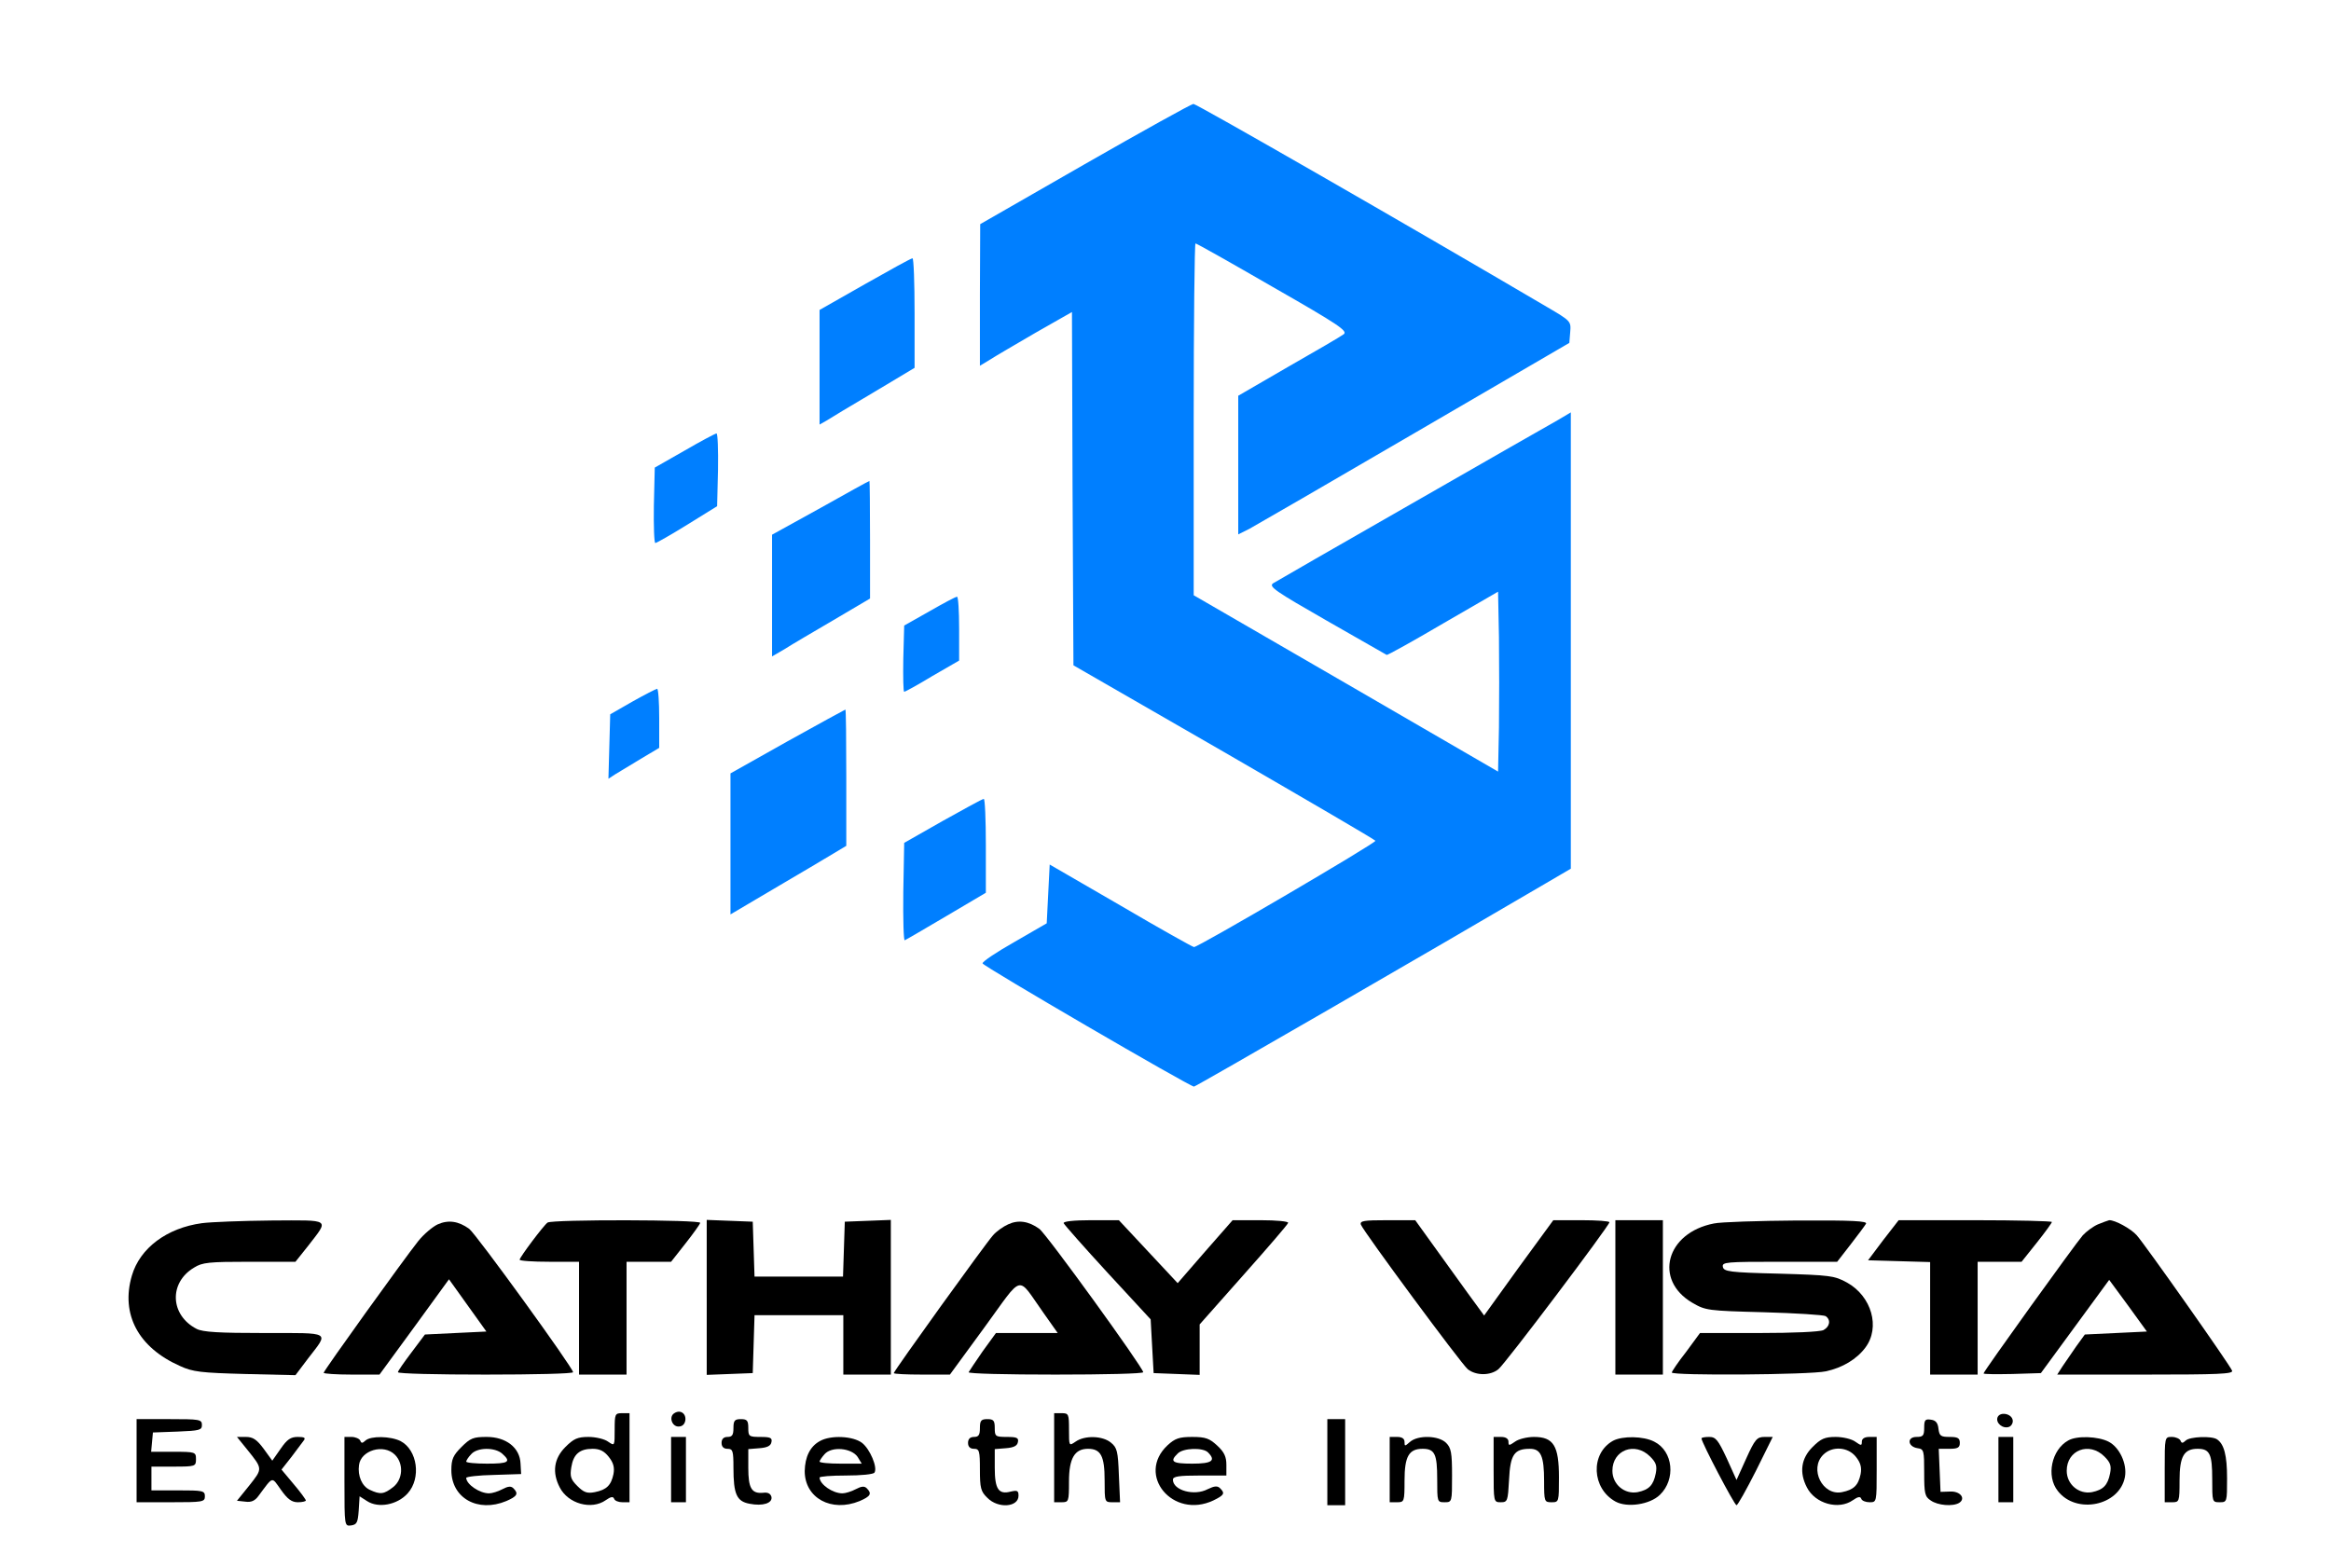 <?xml version="1.0" standalone="no"?>
<!DOCTYPE svg PUBLIC "-//W3C//DTD SVG 20010904//EN"
 "http://www.w3.org/TR/2001/REC-SVG-20010904/DTD/svg10.dtd">
<svg version="1.0" xmlns="http://www.w3.org/2000/svg"
 width="785pt" height="528pt" viewBox="0 0 785 528"
 preserveAspectRatio="xMidYMid meet">

<g transform="translate(0,528) scale(0.1,-0.1)"
fill="#000000" stroke="none">
<path d="M3653 4727 l-352 -202 -1 -238 0 -239 33 20 c17 11 87 52 154 91
l123 70 2 -595 3 -595 507 -292 c278 -161 508 -295 510 -299 3 -7 -596 -358
-611 -358 -4 0 -115 62 -246 139 l-240 139 -5 -99 -5 -99 -109 -63 c-60 -34
-108 -66 -107 -72 1 -9 698 -415 712 -415 6 0 797 457 1187 686 l82 48 0 769
0 768 -42 -25 c-24 -13 -245 -140 -493 -282 -247 -141 -458 -263 -468 -269
-15 -11 9 -27 180 -125 109 -62 200 -114 203 -116 3 -1 88 46 190 106 l185
107 3 -154 c1 -85 1 -221 0 -303 l-3 -149 -512 297 -513 297 0 593 c0 325 3
592 6 592 4 0 121 -66 261 -147 222 -127 253 -148 238 -159 -9 -7 -93 -56
-186 -109 l-169 -98 0 -233 0 -234 38 19 c20 11 271 156 557 323 l520 303 3
37 c3 36 2 37 -80 85 -464 273 -1178 683 -1189 683 -8 -1 -172 -92 -366 -203z" fill="#007FFF"/>
<path d="M2913 4323 l-153 -87 0 -193 0 -193 23 13 c12 8 84 51 160 96 l137
82 0 185 c0 101 -3 184 -7 184 -5 0 -77 -40 -160 -87z" fill="#007FFF"/>
<path d="M2305 3762 l-100 -57 -3 -128 c-1 -70 1 -127 5 -126 4 0 53 28 108
62 l100 62 3 123 c1 67 -1 122 -5 122 -4 0 -53 -26 -108 -58z" fill="#007FFF"/>
<path d="M2763 3569 l-163 -90 0 -205 0 -205 43 25 c23 15 97 58 165 98 l122
72 0 198 c0 109 -1 198 -2 198 -2 0 -76 -41 -165 -91z" fill="#007FFF"/>
<path d="M3130 3221 l-85 -48 -3 -112 c-1 -61 0 -111 3 -111 4 0 47 24 95 53
l90 52 0 108 c0 59 -3 107 -7 107 -5 0 -46 -22 -93 -49z" fill="#007FFF"/>
<path d="M2130 2917 l-75 -43 -3 -108 -3 -109 23 15 c13 8 51 31 86 52 l62 37
0 100 c0 54 -3 99 -7 99 -5 -1 -42 -20 -83 -43z" fill="#007FFF"/>
<path d="M2652 2783 l-192 -108 0 -237 0 -238 88 52 c48 28 135 80 195 115
l107 64 0 230 c0 126 -1 229 -3 229 -1 0 -89 -48 -195 -107z" fill="#007FFF"/>
<path d="M3175 2515 l-130 -74 -3 -166 c-1 -92 1 -165 5 -162 5 2 68 39 141
82 l132 78 0 159 c0 87 -3 158 -7 157 -5 0 -66 -34 -138 -74z" fill="#007FFF"/>
<path d="M680 1160 c-118 -16 -209 -84 -236 -177 -38 -130 22 -242 162 -304
43 -20 71 -23 219 -27 l170 -4 43 57 c70 91 81 85 -147 85 -153 0 -208 3 -229
14 -89 46 -94 155 -9 206 28 18 51 20 187 20 l155 0 43 54 c71 92 79 86 -124
85 -99 -1 -204 -5 -234 -9z" />
<path d="M1474 1156 c-17 -8 -47 -33 -66 -57 -47 -59 -318 -436 -318 -443 0
-3 42 -6 94 -6 l94 0 117 160 117 161 63 -88 63 -88 -104 -5 -103 -5 -45 -60
c-25 -33 -46 -63 -46 -67 0 -5 133 -8 295 -8 162 0 295 3 295 8 -1 16 -327
466 -350 483 -36 26 -70 31 -106 15z"/>
<path d="M1844 1162 c-13 -9 -94 -117 -94 -125 0 -4 45 -7 100 -7 l100 0 0
-190 0 -190 80 0 80 0 0 190 0 190 75 0 75 0 48 61 c26 33 49 65 50 70 4 11
-498 12 -514 1z"/>
<path d="M2380 910 l0 -261 78 3 77 3 3 98 3 97 149 0 150 0 0 -100 0 -100 80
0 80 0 0 260 0 261 -77 -3 -78 -3 -3 -92 -3 -93 -149 0 -149 0 -3 93 -3 92
-77 3 -78 3 0 -261z"/>
<path d="M3395 1156 c-16 -7 -40 -24 -51 -37 -26 -29 -334 -457 -334 -464 0
-3 43 -5 95 -5 l94 0 117 160 c133 182 107 176 198 48 l48 -68 -104 0 -104 0
-45 -62 c-24 -35 -45 -66 -47 -70 -2 -5 129 -8 292 -8 163 0 296 3 296 8 0 15
-326 466 -350 483 -36 26 -71 31 -105 15z"/>
<path d="M3582 1160 c2 -5 68 -80 148 -167 l145 -157 5 -91 5 -90 78 -3 77 -3
0 85 0 85 148 167 c81 91 149 170 150 175 2 5 -39 9 -92 9 l-95 0 -93 -106
-92 -106 -99 106 -99 106 -95 0 c-56 0 -93 -4 -91 -10z"/>
<path d="M4583 1155 c10 -25 338 -469 360 -487 28 -22 76 -22 103 0 23 18 374
484 374 495 0 4 -42 7 -94 7 l-95 0 -117 -160 -116 -161 -57 78 c-31 43 -83
115 -116 161 l-59 82 -94 0 c-79 0 -93 -2 -89 -15z"/>
<path d="M5440 910 l0 -260 80 0 80 0 0 260 0 260 -80 0 -80 0 0 -260z"/>
<path d="M5772 1159 c-161 -31 -204 -190 -73 -267 45 -26 51 -27 241 -32 107
-3 201 -9 208 -13 18 -12 15 -35 -7 -47 -12 -6 -101 -10 -218 -10 l-198 0 -47
-64 c-27 -34 -48 -66 -48 -69 0 -11 465 -8 519 4 56 12 104 41 133 80 51 68
21 173 -62 219 -42 23 -56 25 -230 30 -166 4 -185 7 -188 23 -3 16 11 17 191
17 l194 0 45 58 c24 31 48 63 52 70 6 9 -43 12 -231 11 -131 -1 -258 -5 -281
-10z"/>
<path d="M6342 1103 l-51 -68 104 -3 105 -3 0 -189 0 -190 80 0 80 0 0 190 0
190 74 0 74 0 51 64 c28 35 51 67 51 70 0 3 -116 6 -258 6 l-258 0 -52 -67z"/>
<path d="M7065 1156 c-16 -7 -39 -24 -51 -37 -26 -30 -334 -458 -334 -465 0
-3 44 -3 97 -2 l96 3 115 157 115 157 64 -87 63 -87 -104 -5 -105 -5 -29 -40
c-15 -22 -36 -52 -46 -67 l-18 -28 297 0 c245 0 296 2 292 13 -7 19 -294 426
-321 456 -19 22 -74 52 -93 51 -4 -1 -21 -7 -38 -14z"/>
<path d="M2271 520 c-19 -11 -9 -45 14 -45 13 0 21 8 23 21 3 23 -17 37 -37
24z"/>
<path d="M2070 464 c0 -55 0 -55 -22 -40 -12 9 -42 16 -66 16 -37 0 -50 -6
-78 -34 -39 -39 -45 -86 -19 -136 28 -55 107 -77 155 -43 17 12 25 13 28 5 2
-7 15 -12 28 -12 l24 0 0 150 0 150 -25 0 c-24 0 -25 -3 -25 -56z m-20 -91
c16 -20 20 -36 16 -58 -8 -38 -23 -53 -63 -61 -26 -5 -37 -1 -59 21 -22 22
-25 32 -20 63 7 44 28 62 72 62 24 0 39 -8 54 -27z"/>
<path d="M3550 370 l0 -150 25 0 c24 0 25 2 25 70 0 78 19 110 64 110 43 0 56
-24 56 -106 0 -73 0 -74 26 -74 l26 0 -4 91 c-3 81 -6 93 -27 110 -28 23 -88
25 -119 3 -22 -15 -22 -15 -22 40 0 53 -1 56 -25 56 l-25 0 0 -150z"/>
<path d="M6727 506 c-7 -19 18 -40 39 -32 8 3 14 14 12 23 -4 22 -43 29 -51 9z"/>
<path d="M460 360 l0 -140 115 0 c108 0 115 1 115 20 0 19 -7 20 -90 20 l-90
0 0 40 0 40 75 0 c73 0 75 1 75 25 0 24 -2 25 -76 25 l-75 0 3 33 3 32 83 3
c74 3 82 5 82 22 0 19 -7 20 -110 20 l-110 0 0 -140z"/>
<path d="M2470 470 c0 -23 -4 -30 -20 -30 -13 0 -20 -7 -20 -20 0 -13 7 -20
20 -20 18 0 20 -7 20 -64 0 -89 11 -113 54 -121 45 -9 78 2 74 23 -3 11 -12
16 -27 14 -40 -4 -51 15 -51 84 l0 63 37 3 c27 2 39 8 41 21 3 14 -4 17 -37
17 -39 0 -41 2 -41 30 0 25 -4 30 -25 30 -21 0 -25 -5 -25 -30z"/>
<path d="M3300 470 c0 -23 -4 -30 -20 -30 -13 0 -20 -7 -20 -20 0 -13 7 -20
20 -20 18 0 20 -7 20 -70 0 -62 3 -74 25 -95 36 -37 105 -32 105 7 0 17 -4 19
-26 14 -41 -11 -54 8 -54 80 l0 63 37 3 c27 2 39 8 41 21 3 14 -4 17 -37 17
-39 0 -41 2 -41 30 0 25 -4 30 -25 30 -21 0 -25 -5 -25 -30z"/>
<path d="M4470 355 l0 -145 30 0 30 0 0 145 0 145 -30 0 -30 0 0 -145z"/>
<path d="M6480 471 c0 -27 -4 -31 -26 -31 -33 0 -30 -33 4 -38 21 -3 22 -8 22
-82 0 -70 2 -81 22 -94 24 -17 75 -21 96 -8 23 15 3 40 -31 38 l-32 -1 -3 73
-3 72 36 0 c28 0 35 4 35 20 0 16 -7 20 -34 20 -30 0 -35 3 -38 28 -2 19 -9
28 -25 30 -20 3 -23 -1 -23 -27z"/>
<path d="M832 398 c53 -66 53 -64 8 -121 l-42 -52 28 -3 c20 -3 33 3 45 20 50
67 43 65 75 20 22 -31 36 -42 57 -42 15 0 27 3 27 6 0 3 -18 28 -41 55 l-41
49 33 42 c18 24 37 49 42 56 7 9 2 12 -20 12 -24 0 -36 -8 -58 -40 l-28 -40
-29 40 c-23 31 -36 40 -60 40 l-30 0 34 -42z"/>
<path d="M1160 289 c0 -150 0 -150 23 -147 19 3 22 10 25 50 l3 48 25 -16 c38
-25 102 -13 137 26 46 51 33 146 -24 176 -34 17 -100 18 -118 2 -11 -10 -14
-10 -18 0 -3 6 -16 12 -29 12 l-24 0 0 -151z m170 91 c30 -30 27 -83 -6 -109
-31 -24 -43 -26 -79 -9 -26 12 -41 47 -36 83 6 50 83 73 121 35z"/>
<path d="M1554 406 c-28 -28 -34 -41 -34 -78 0 -94 89 -144 185 -104 37 16 42
25 24 43 -8 8 -18 7 -37 -3 -15 -8 -35 -14 -45 -14 -32 0 -76 30 -77 52 0 4
42 9 93 10 l92 3 -2 35 c-2 54 -49 90 -114 90 -45 0 -55 -4 -85 -34z m138 -23
c30 -27 21 -33 -52 -33 -38 0 -70 3 -70 7 0 3 7 15 17 25 20 23 80 24 105 1z"/>
<path d="M2260 330 l0 -110 25 0 25 0 0 110 0 110 -25 0 -25 0 0 -110z"/>
<path d="M2761 426 c-33 -18 -50 -53 -51 -101 0 -91 90 -140 185 -101 37 16
42 25 24 43 -8 8 -18 7 -37 -3 -15 -8 -35 -14 -45 -14 -33 0 -76 30 -77 53 0
4 40 7 89 7 50 0 93 4 96 10 11 17 -15 79 -42 100 -30 23 -105 27 -142 6z
m127 -53 l14 -23 -71 0 c-39 0 -71 3 -71 7 0 3 8 15 17 25 24 27 90 21 111 -9z"/>
<path d="M3932 412 c-107 -100 18 -250 154 -186 37 18 40 24 23 41 -9 9 -19 8
-42 -3 -45 -24 -117 -4 -117 32 0 11 20 14 90 14 l90 0 0 36 c0 27 -7 43 -31
65 -26 24 -39 29 -84 29 -44 0 -58 -5 -83 -28z m136 -24 c28 -28 13 -38 -53
-38 -67 0 -77 7 -49 34 18 19 85 21 102 4z"/>
<path d="M4680 330 l0 -110 25 0 c24 0 25 2 25 73 0 82 15 107 61 107 41 0 49
-18 49 -102 0 -77 0 -78 25 -78 25 0 25 1 25 90 0 77 -3 93 -20 110 -25 25
-95 27 -122 3 -17 -15 -18 -15 -18 0 0 11 -8 17 -25 17 l-25 0 0 -110z"/>
<path d="M5030 330 c0 -109 0 -110 24 -110 23 0 24 4 28 76 4 84 17 104 70
104 37 0 48 -24 48 -109 0 -69 1 -71 25 -71 25 0 25 1 25 84 0 106 -18 136
-84 136 -23 0 -52 -7 -64 -16 -20 -14 -22 -14 -22 0 0 10 -9 16 -25 16 l-25 0
0 -110z"/>
<path d="M5432 427 c-77 -43 -72 -161 9 -205 39 -21 115 -10 149 23 54 52 45
147 -19 179 -36 19 -107 20 -139 3z m125 -53 c20 -20 24 -31 19 -57 -8 -40
-23 -55 -61 -63 -44 -8 -85 26 -85 72 0 70 76 99 127 48z"/>
<path d="M5730 435 c0 -13 111 -225 118 -225 4 0 33 52 65 115 l57 115 -28 0
c-25 0 -32 -8 -61 -72 l-33 -73 -33 73 c-29 62 -37 72 -59 72 -14 0 -26 -2
-26 -5z"/>
<path d="M6104 406 c-39 -39 -45 -86 -19 -136 28 -55 107 -77 155 -43 17 12
25 13 28 5 2 -7 15 -12 28 -12 24 0 24 0 24 110 l0 110 -25 0 c-16 0 -25 -6
-25 -16 0 -14 -2 -14 -22 0 -12 9 -42 16 -66 16 -37 0 -50 -6 -78 -34z m146
-33 c16 -20 20 -36 16 -58 -8 -38 -23 -53 -63 -61 -65 -13 -111 78 -63 126 30
30 83 27 110 -7z"/>
<path d="M6730 330 l0 -110 25 0 25 0 0 110 0 110 -25 0 -25 0 0 -110z"/>
<path d="M6965 428 c-56 -31 -75 -120 -35 -170 62 -80 208 -50 226 47 8 44
-18 100 -55 119 -35 18 -107 21 -136 4z m122 -54 c20 -20 24 -31 19 -57 -8
-40 -23 -55 -61 -63 -44 -8 -85 26 -85 72 0 70 76 99 127 48z"/>
<path d="M7290 330 l0 -110 25 0 c24 0 25 2 25 73 0 82 15 107 61 107 41 0 49
-18 49 -102 0 -77 0 -78 25 -78 25 0 25 1 25 81 0 77 -10 115 -34 131 -18 12
-91 9 -105 -4 -11 -10 -14 -10 -18 0 -3 6 -16 12 -29 12 -24 0 -24 0 -24 -110z"/>
</g>
</svg>
